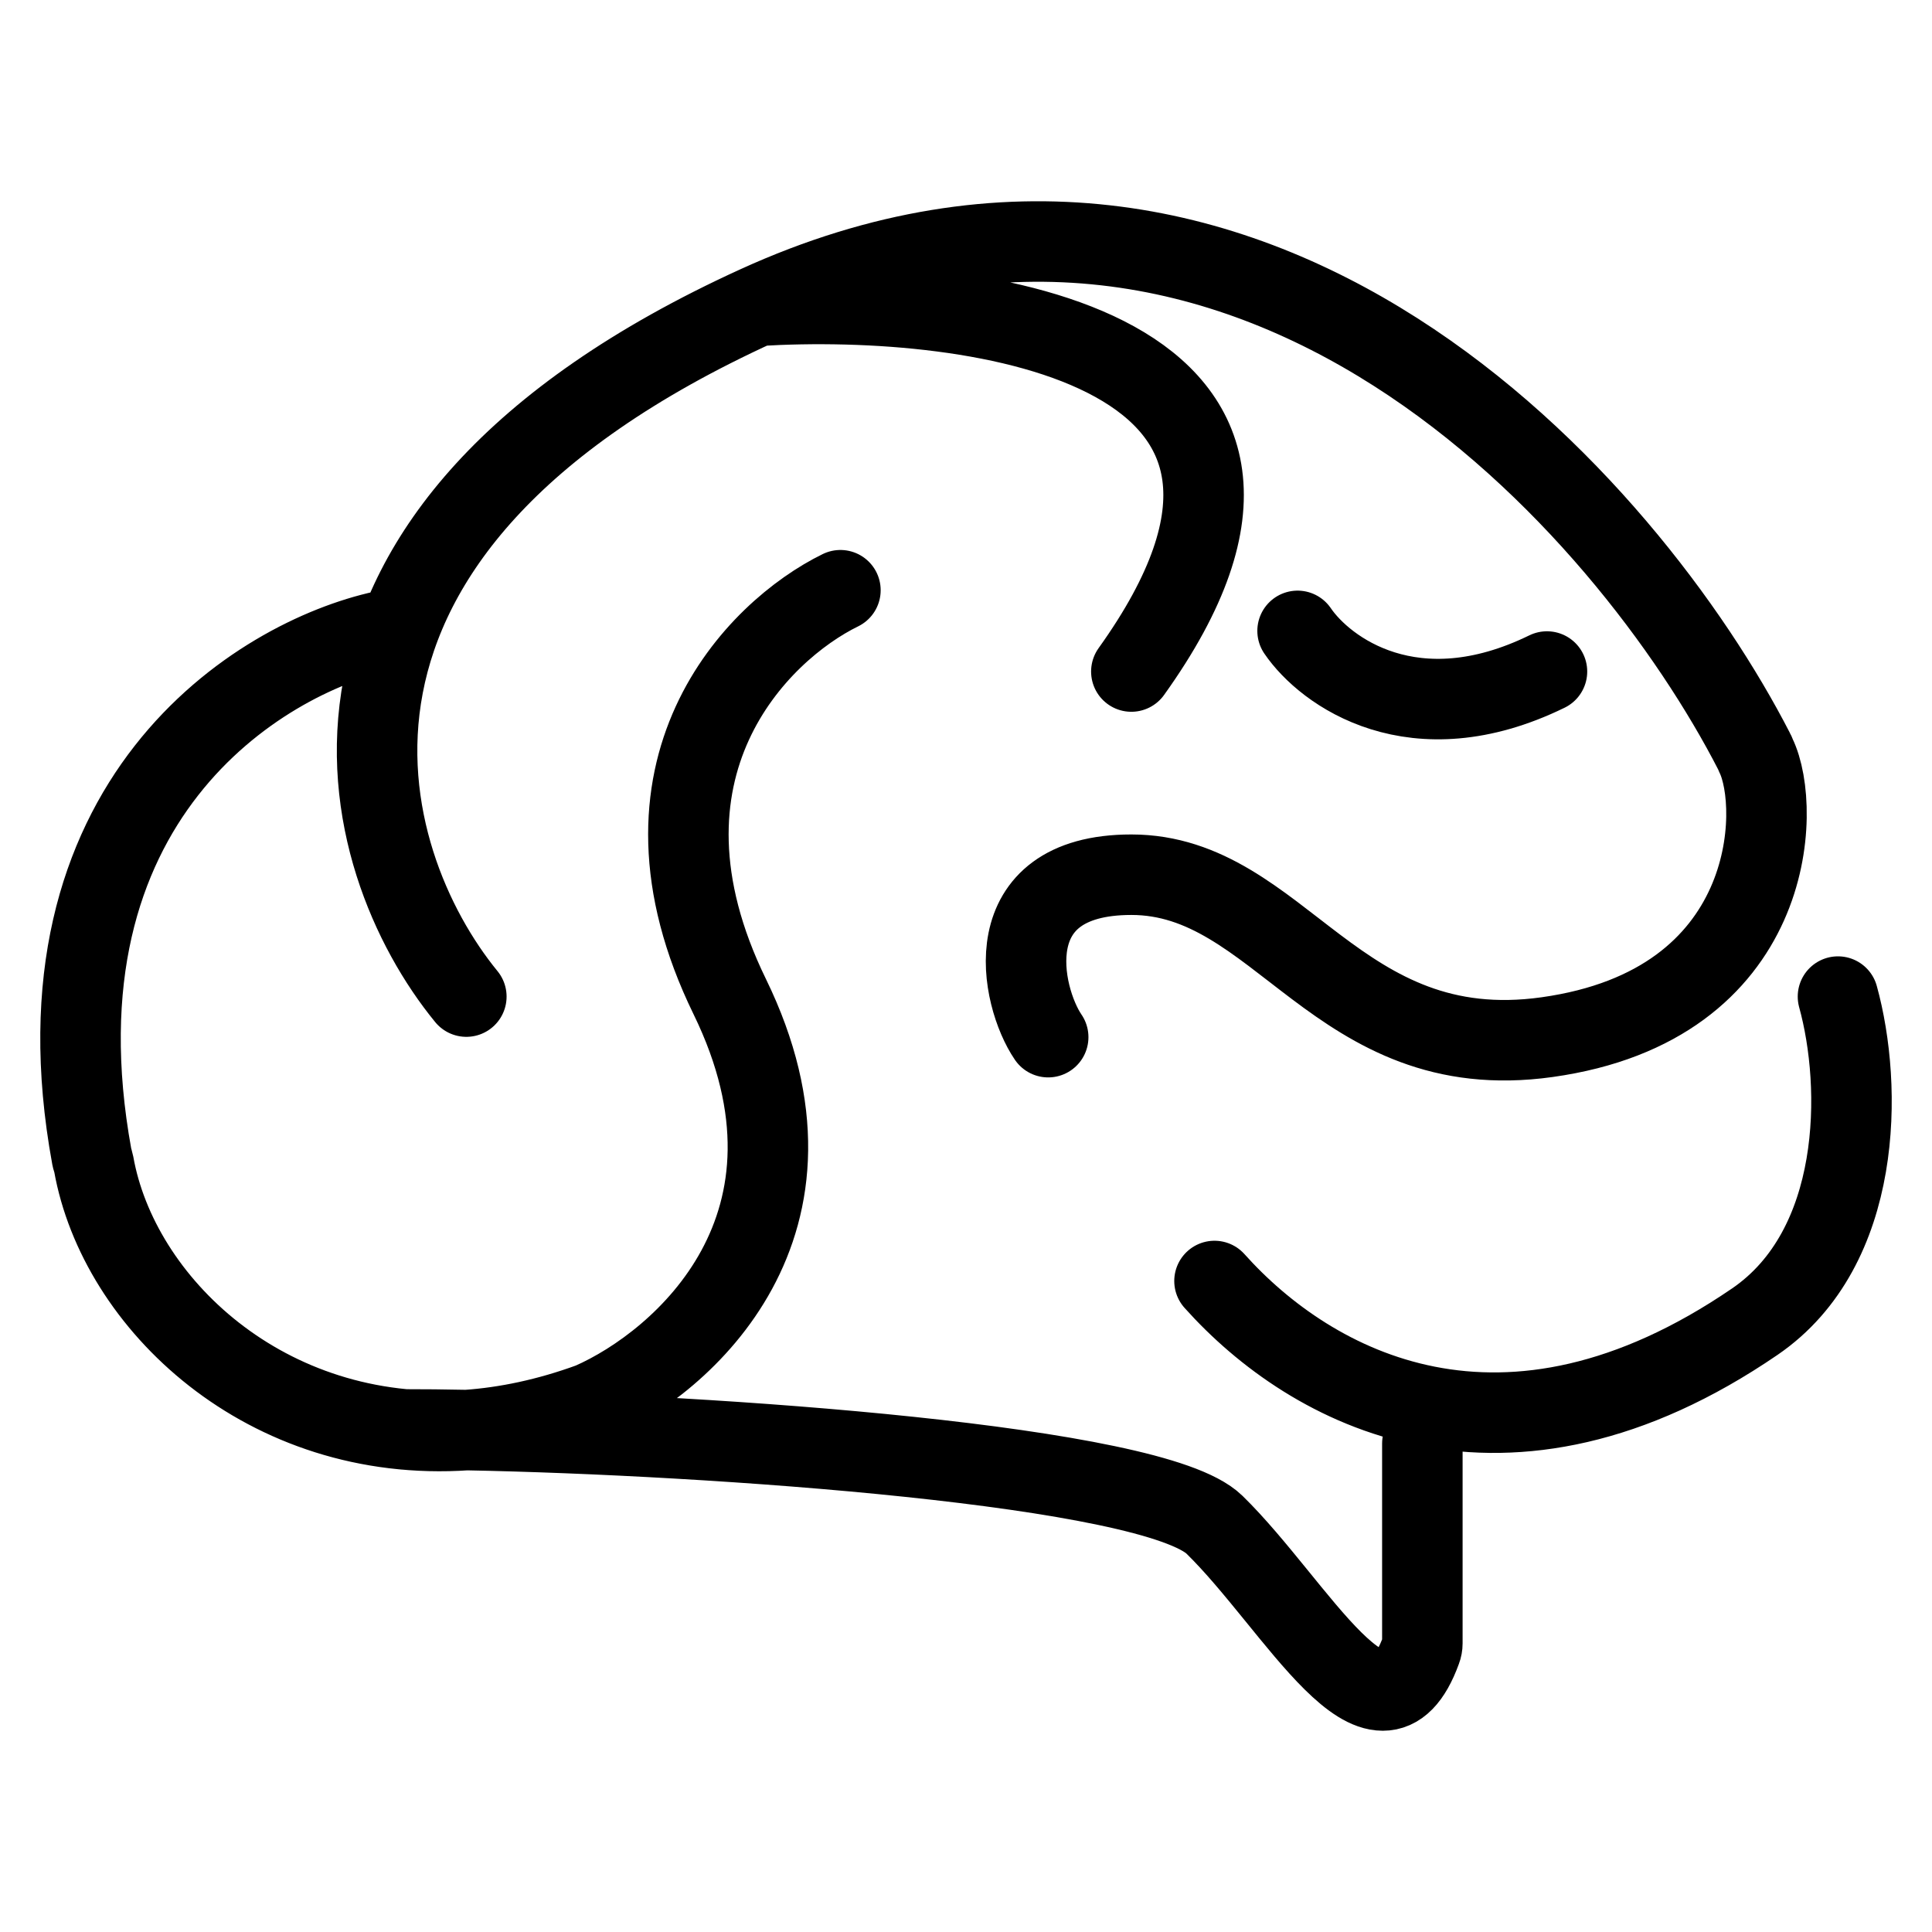 <svg width="24" height="24" viewBox="0 0 24 24" fill="none" xmlns="http://www.w3.org/2000/svg">
<path d="M4.76 7.837C3.215 8.173 0.333 9.949 1.14 14.368C1.142 14.377 1.144 14.385 1.146 14.394C1.152 14.415 1.16 14.436 1.164 14.458C1.47 16.184 3.298 17.936 5.798 17.765M5.798 17.765C6.289 17.731 6.805 17.623 7.341 17.427C8.491 16.922 10.444 15.206 9.065 12.38C7.686 9.553 9.407 7.837 10.44 7.332M5.798 17.765C5.518 17.759 5.258 17.757 5.026 17.757M5.798 17.765C8.835 17.823 14.331 18.202 15.087 18.941C16.11 19.942 17.134 21.933 17.654 20.496C17.664 20.47 17.669 20.442 17.669 20.415V17.932M5.793 12.38C4.416 10.697 3.211 6.625 9.407 3.799M9.407 3.799C15.593 0.977 20.234 6.304 21.791 9.335C21.794 9.34 21.796 9.345 21.798 9.349C21.803 9.361 21.808 9.373 21.813 9.385C22.134 10.043 22.068 12.486 19.217 12.884C16.599 13.25 15.91 10.866 14.054 10.866C12.352 10.866 12.677 12.38 13.021 12.884M9.407 3.799C12.161 3.631 16.946 4.304 14.054 8.342M15.087 15.913C16.292 17.259 18.688 18.546 21.799 16.418C23.141 15.5 23.141 13.5 22.832 12.38M16.119 7.837C16.463 8.342 17.565 9.149 19.217 8.342" stroke="black" stroke-linecap="round"/>
</svg>
